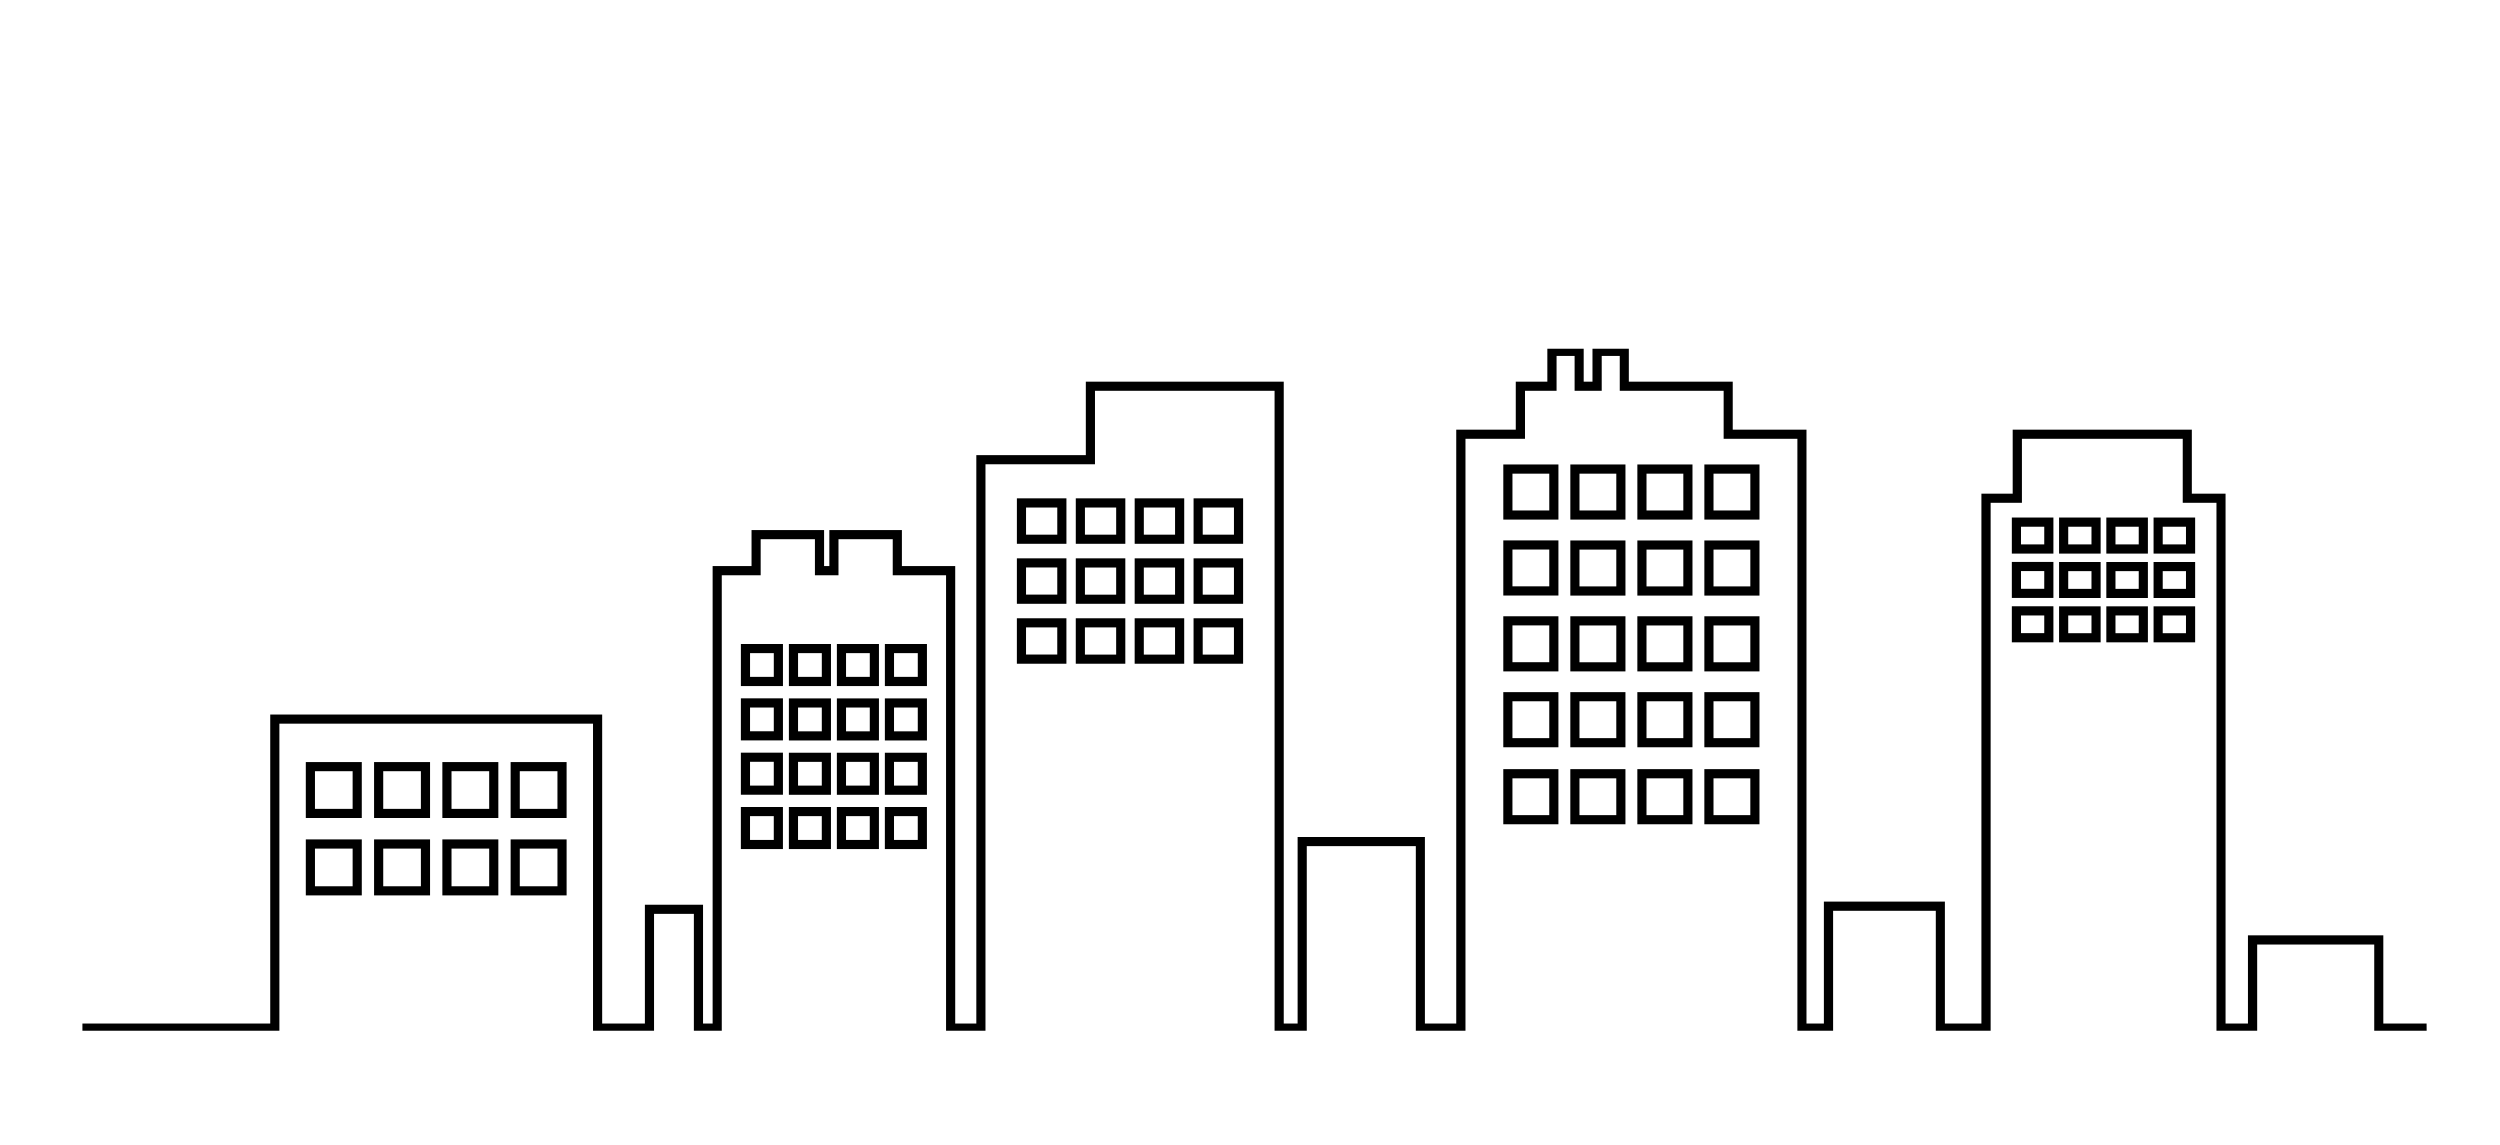 <svg xmlns="http://www.w3.org/2000/svg" width="273" height="125"><defs><clipPath id="a"><path transform="translate(60 3806)" fill="#fff" stroke="#707070" opacity=".225" d="M0 0h273v125H0z"/></clipPath><clipPath id="b"><path fill="none" stroke="#000" d="M0 0h255.992v74.473H0z"/></clipPath></defs><g transform="translate(-60 -3806)" clip-path="url(#a)"><g clip-path="url(#b)" transform="translate(69 3844.082)"><path d="M255.992 74.686h-5.726v-9.629h-12.783v9.629h-4.445V16.824h-3.683V9.838h-17.561v6.986h-3.416v57.862h-5.988V61.375h-11.215v13.311h-3.9V9.838h-8.053V4.595h-11.345V.787h-1.97v3.808h-2.96V.787h-1.97v3.808h-3.447v5.243h-6.5v64.848h-5.422V54.318H133.7v20.368h-3.517V4.595h-19.611v8.024H98.614v62.067h-4.305V24.735h-5.822v-3.933h-5.924v3.933H79.99v-3.933h-5.924v3.933h-4.248v49.951h-3.047V61.714h-4.35v12.972h-6.664V40.945H21.509v33.741H0v-1h20.509V39.945h36.248v33.741h4.665V60.714h6.35v12.972h1.047V23.735h4.249v-3.933h7.922v3.933h.574v-3.933h7.923v3.933h5.822v49.951h2.305V11.62h11.958V3.595h21.613v70.091h1.515V53.318h13.9v20.368h3.422V8.838h6.5V3.595h3.447V-.213h3.97v3.808h.96V-.213h3.97v3.808h11.346v5.243h8.053v64.848h1.9V60.375h13.214v13.311h3.988V15.824h3.416V8.838h19.562v6.986h3.683v57.862h2.445v-9.629h14.782v9.629h4.726z"/></g><path d="M93.394 3889.215h6.113v6.113h-6.113zm5.113 1h-4.113v4.113h4.113zm2.341-1h6.113v6.113h-6.113zm5.113 1h-4.113v4.113h4.113zm2.344-1h6.113v6.113h-6.113zm5.113 1h-4.113v4.113h4.113zm2.342-1h6.113v6.113h-6.113zm5.113 1h-4.113v4.113h4.113zm-27.479 7.45h6.113v6.113h-6.113zm5.113 1h-4.113v4.113h4.113zm2.341-1h6.113v6.113h-6.113zm5.113 1h-4.113v4.113h4.113zm2.344-1h6.113v6.113h-6.113zm5.113 1h-4.113v4.113h4.113zm2.342-1h6.113v6.113h-6.113zm5.113 1h-4.113v4.113h4.113zm20.031-22.341h4.594v4.594h-4.594zm3.594 1h-2.594v2.594h2.594zm1.649-1h4.594v4.594h-4.594zm3.594 1h-2.594v2.594h2.594zm1.646-1h4.594v4.594h-4.594zm3.594 1h-2.594v2.594h2.594zm1.647-1h4.594v4.594h-4.594zm3.594 1h-2.594v2.594h2.594zm-19.318 4.936h4.594v4.594h-4.594zm3.594 1h-2.594v2.594h2.594zm1.649-.994h4.594v4.594h-4.594zm3.594 1h-2.594v2.594h2.594zm1.646-1h4.594v4.594h-4.594zm3.594 1h-2.594v2.594h2.594zm1.647-1h4.594v4.594h-4.594zm3.594 1h-2.594v2.594h2.594zm-19.318 4.927h4.594v4.594h-4.594zm3.594 1h-2.594v2.594h2.594zm1.649-.996h4.594v4.594h-4.594zm3.594 1h-2.594v2.594h2.594zm1.646-1h4.594v4.594h-4.594zm3.594 1h-2.594v2.594h2.594zm1.647-1h4.594v4.594h-4.594zm3.594 1h-2.594v2.594h2.594zm-19.318 4.929h4.594v4.594h-4.594zm3.594 1h-2.594v2.594h2.594zm1.649-1h4.594v4.594h-4.594zm3.594 1h-2.594v2.594h2.594zm1.646-1h4.594v4.594h-4.594zm3.594 1h-2.594v2.594h2.594zm1.647-1h4.594v4.594h-4.594zm3.594 1h-2.594v2.594h2.594zm63.941-38.403h6.02v6.02h-6.02zm5.02 1h-4.02v4.02h4.02zm2.3-1h6.02v6.02h-6.02zm5.02 1h-4.02v4.02h4.02zm2.299-1h6.02v6.02h-6.02zm5.02 1h-4.02v4.02h4.02zm2.297-1h6.02v6.02h-6.02zm5.02 1h-4.02v4.02h4.02zm-26.976 7.287h6.02v6.02h-6.02zm5.02 1h-4.02v4.02h4.02zm2.3-.992h6.02v6.02h-6.02zm5.02 1h-4.02v4.02h4.02zm2.299-1h6.02v6.02h-6.02zm5.02 1h-4.02v4.02h4.02zm2.297-1h6.02v6.02h-6.02zm5.02 1h-4.02v4.02h4.02zm-26.976 7.278h6.02v6.02h-6.02zm5.02 1h-4.02v4.02h4.02zm2.3-.996h6.02v6.02h-6.02zm5.02 1h-4.02v4.02h4.02zm2.299-1h6.02v6.02h-6.02zm5.02 1h-4.02v4.02h4.02zm2.297-1h6.02v6.02h-6.02zm5.02 1h-4.02v4.02h4.02zm-26.976 7.283h6.02v6.02h-6.02zm5.02 1h-4.02v4.02h4.02zm2.3-1h6.02v6.02h-6.02zm5.02 1h-4.02v4.02h4.02zm2.299-1h6.02v6.02h-6.02zm5.02 1h-4.02v4.02h4.02zm2.297-1h6.02v6.02h-6.02zm5.02 1h-4.02v4.02h4.02zm-26.976 7.41h6.02v6.02h-6.02zm5.02 1h-4.02v4.02h4.02zm2.3-1h6.02v6.02h-6.02zm5.02 1h-4.02v4.02h4.02zm2.299-1h6.02v6.02h-6.02zm5.02 1h-4.02v4.02h4.02zm2.297-1h6.02v6.02h-6.02zm5.02 1h-4.02v4.02h4.02zm-80.09-30.571h5.41v4.966h-5.41zm4.41 1h-3.41v2.966h3.41zm2.022-1h5.41v4.966h-5.41zm4.41 1h-3.41v2.966h3.41zm2.021-1h5.41v4.966h-5.41zm4.41 1h-3.41v2.966h3.41zm2.022-1h5.41v4.966h-5.41zm4.41 1h-3.41v2.966h3.41zm-23.705 5.547h5.41v4.966h-5.41zm4.41 1h-3.41v2.966h3.41zm2.022-.995h5.41v4.966h-5.41zm4.41 1h-3.41v2.966h3.41zm2.021-1h5.41v4.966h-5.41zm4.41 1h-3.41v2.966h3.41zm2.022-1h5.41v4.966h-5.41zm4.41 1h-3.41v2.966h3.41zm-23.705 5.54h5.41v4.966h-5.41zm4.41 1h-3.41v2.966h3.41zm2.022-.996h5.41v4.966h-5.41zm4.41 1h-3.41v2.966h3.41zm2.021-1h5.41v4.966h-5.41zm4.41 1h-3.41v2.966h3.41zm2.022-1h5.41v4.966h-5.41zm4.41 1h-3.41v2.966h3.41zm84.946-11.998h4.54v3.935h-4.54zm3.54 1h-2.54v1.935h2.539zm1.618-1h4.54v3.935h-4.54zm3.54 1h-2.54v1.935h2.539zm1.62-1h4.54v3.935h-4.54zm3.54 1h-2.54v1.935h2.539zm1.619-1h4.54v3.935h-4.54zm3.54 1h-2.54v1.935h2.539zm-19.017 3.844h4.54v3.935h-4.54zm3.54 1h-2.54v1.935h2.539zm1.618-.994h4.54v3.935h-4.54zm3.54 1h-2.54v1.935h2.539zm1.62-1h4.54v3.935h-4.54zm3.54 1h-2.54v1.935h2.539zm1.619-1h4.54v3.935h-4.54zm3.54 1h-2.54v1.935h2.539zm-19.017 3.84h4.54v3.935h-4.54zm3.54 1h-2.54v1.935h2.539zm1.618-.997h4.54v3.935h-4.54zm3.54 1h-2.54v1.935h2.539zm1.62-1h4.54v3.935h-4.54zm3.54 1h-2.54v1.935h2.539zm1.619-1h4.54v3.935h-4.54zm3.54 1h-2.54v1.935h2.539z"/></g></svg>